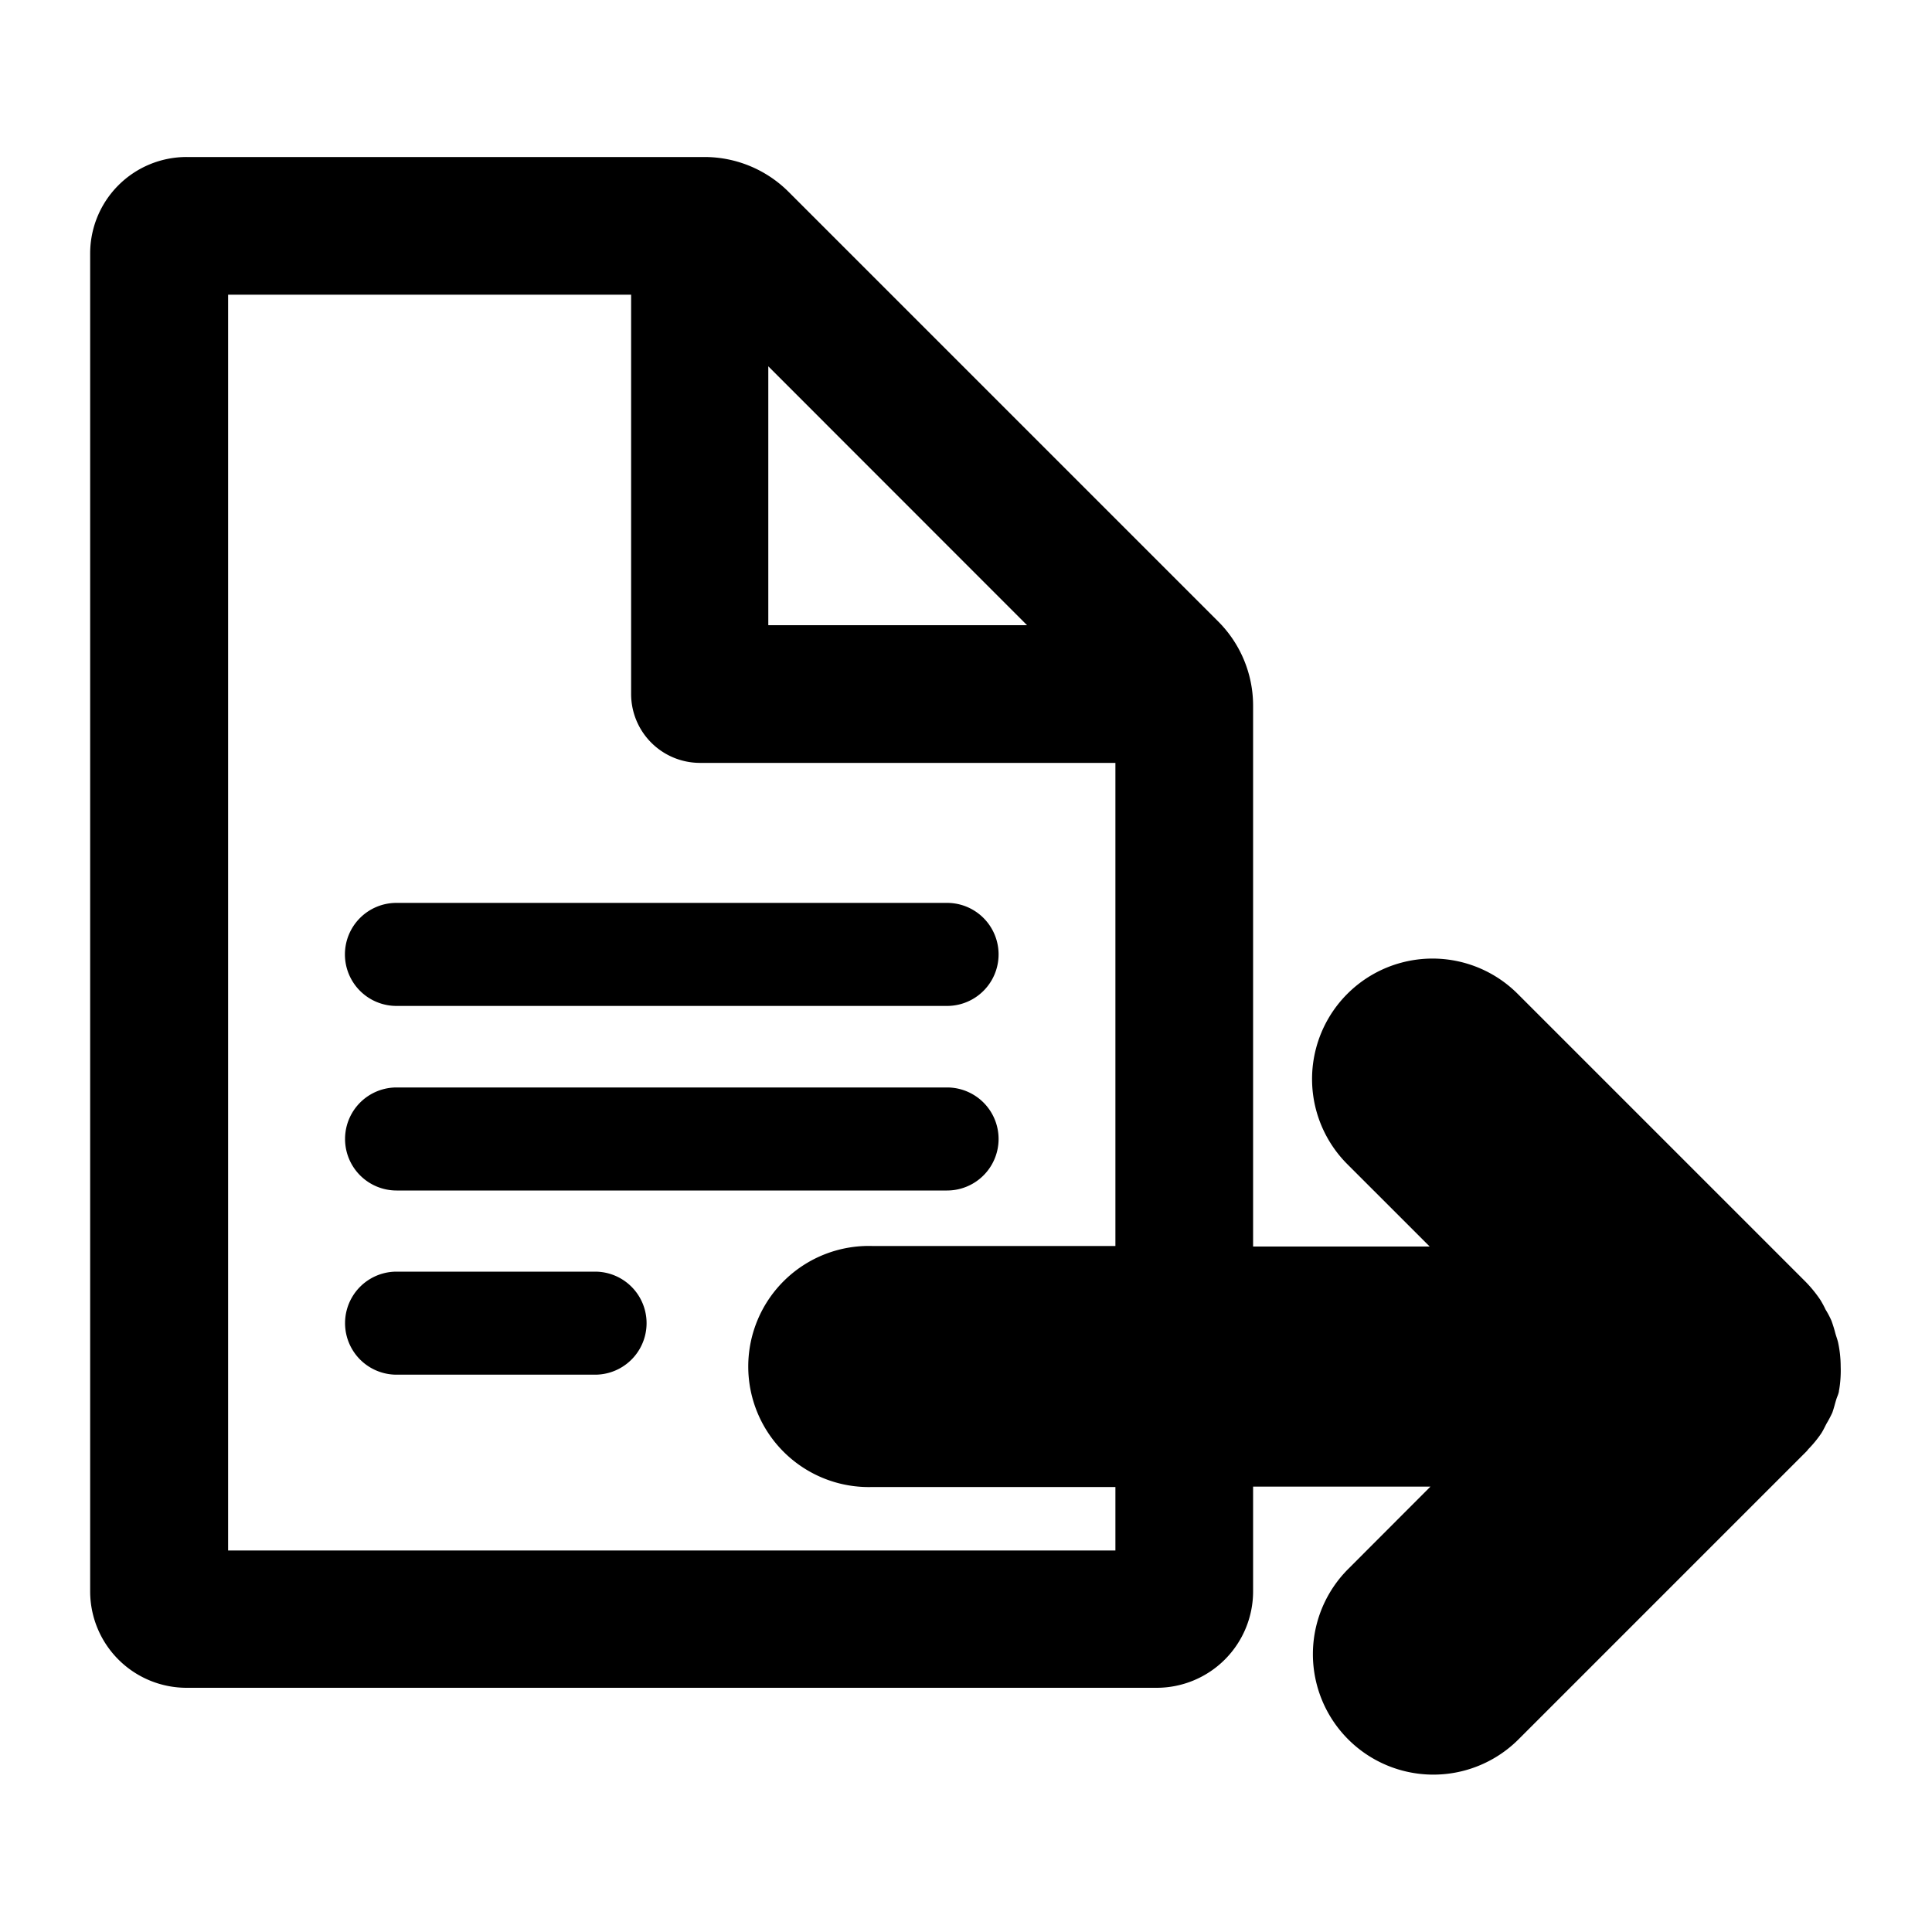 <?xml version="1.0" encoding="UTF-8"?> <svg xmlns="http://www.w3.org/2000/svg" viewBox="0 0 150 150"><g id="Camada_1" data-name="Camada 1"><path d="M26.78,74.1a4,4,0,0,1,4-4H73.53a4,4,0,1,1,0,8H30.79A4,4,0,0,1,26.78,74.1Zm4,18.33H73.53a4,4,0,0,0,0-8H30.79a4,4,0,1,0,0,8Zm15.41,6.3H30.79a4,4,0,0,0,0,8H46.2a4,4,0,0,0,0-8Zm96.59,9.19h0c0,.26-.15.51-.22.76v0c-.1.32-.17.64-.3,1h0a8.73,8.73,0,0,1-.45.85c-.13.25-.25.51-.41.76a9,9,0,0,1-1,1.22c-.05.06-.09.12-.14.17l0,0-22.36,22.36a9.35,9.35,0,0,1-13.23-13.22l6.39-6.4H97.29v8.13a7.49,7.49,0,0,1-7.49,7.49H14.52A7.49,7.49,0,0,1,7,123.58V19.68a7.49,7.49,0,0,1,7.5-7.49H54.7a9.24,9.24,0,0,1,6.51,2.69L94.6,48.27a9.24,9.24,0,0,1,2.69,6.51v42H111l-6.39-6.39a9.35,9.35,0,0,1,13.22-13.23l22.36,22.36h0l0,0a10,10,0,0,1,1.14,1.4,8,8,0,0,1,.41.76,6.9,6.9,0,0,1,.45.85,10.37,10.37,0,0,1,.31,1c.07.25.17.5.22.75v0a9,9,0,0,1,.19,1.81A9.14,9.14,0,0,1,142.79,107.92ZM86.6,115.45H67.76a9.36,9.36,0,1,1,0-18.71H86.6V59.23H54.31A5.35,5.35,0,0,1,49,53.88v-31H17.71v97.5H86.6ZM59.65,48.54H79.74L59.65,28.44Z"></path></g></svg> 